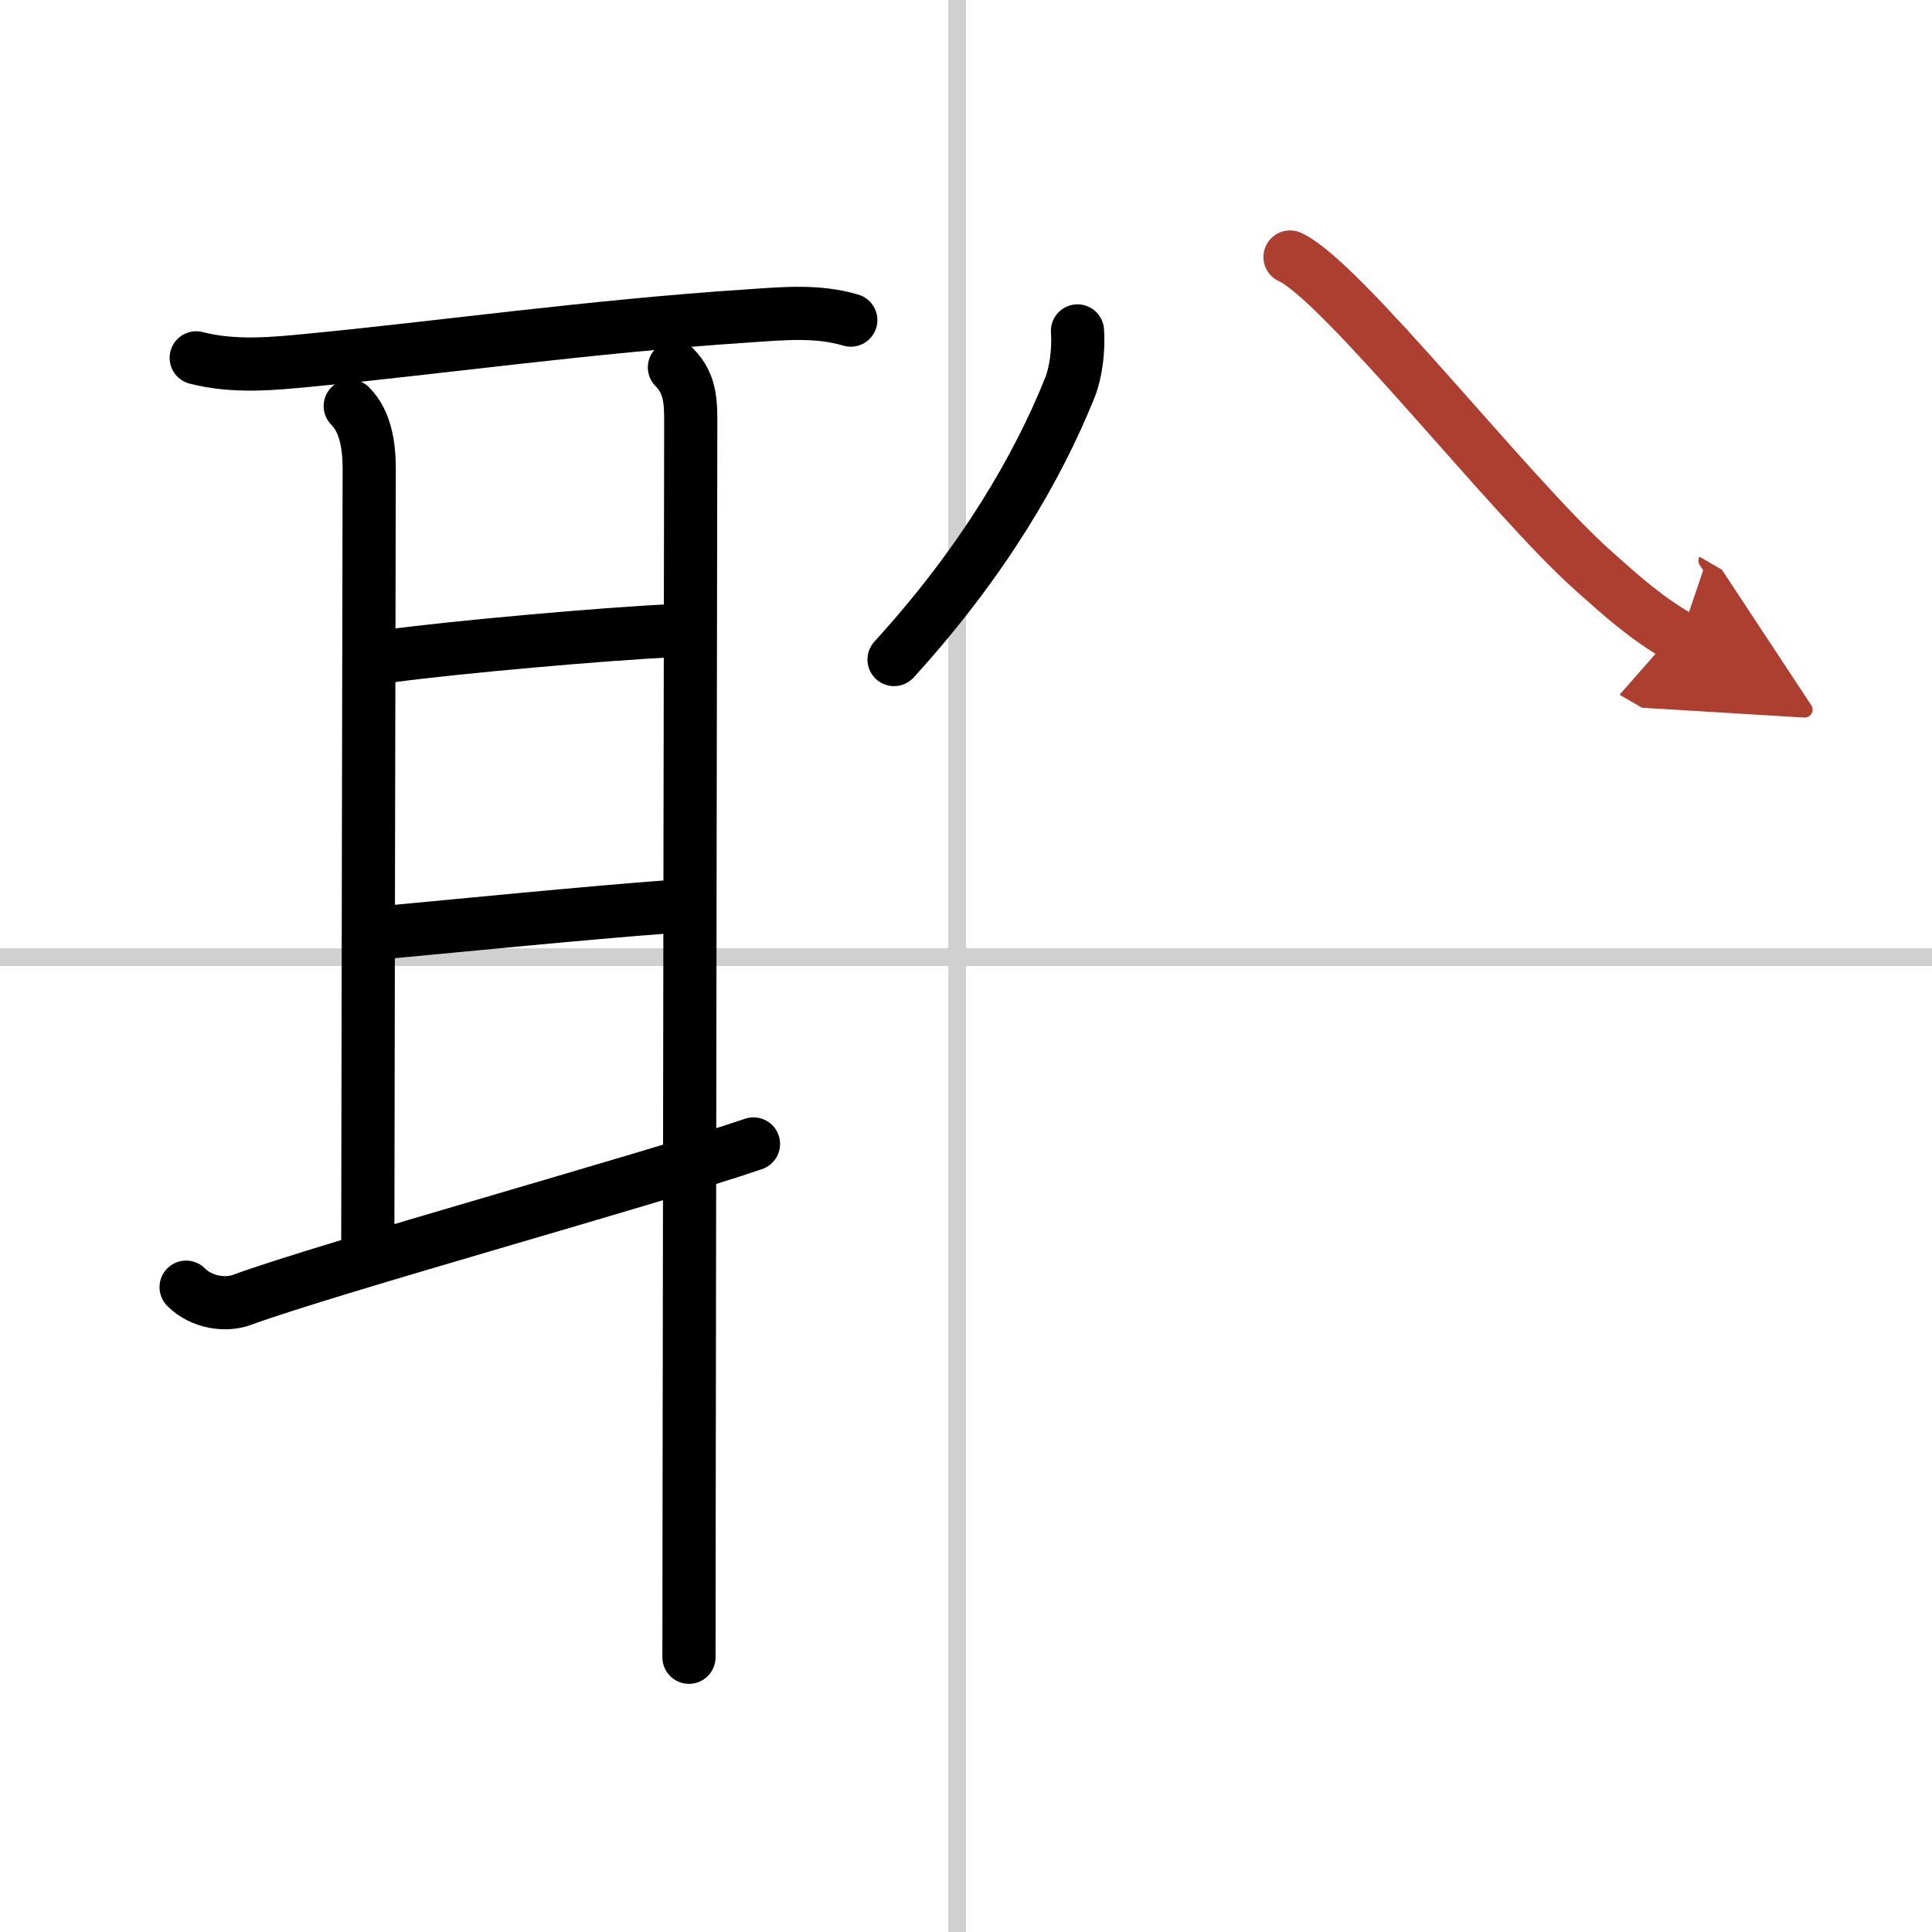<svg width="400" height="400" viewBox="0 0 109 109" xmlns="http://www.w3.org/2000/svg"><defs><marker id="a" markerWidth="4" orient="auto" refX="1" refY="5" viewBox="0 0 10 10"><polyline points="0 0 10 5 0 10 1 5" fill="#ad3f31" stroke="#ad3f31"/></marker></defs><g fill="none" stroke="#000" stroke-linecap="round" stroke-linejoin="round" stroke-width="3"><rect width="100%" height="100%" fill="#fff" stroke="#fff"/><line x1="54" x2="54" y2="109" stroke="#d0d0d0" stroke-width="1"/><line x2="109" y1="54" y2="54" stroke="#d0d0d0" stroke-width="1"/><path d="m11.07 20.19c2.18 0.56 4.41 0.32 6.31 0.14 7.14-0.68 16.02-1.93 24.88-2.51 1.94-0.13 3.85-0.32 5.74 0.24"/><path d="m19.76 22.91c0.85 0.85 1.07 2.2 1.07 3.52 0 1.31-0.08 38.98-0.08 43.7"/><path d="m22 37.01c3.75-0.51 12.25-1.26 15.83-1.42"/><path d="m21.99 52.58c3.56-0.33 11.14-1.08 15.58-1.41"/><path d="m10.5 72.62c0.88 0.88 2.23 1.05 3.14 0.72 4.99-1.83 23.17-6.85 28.87-8.8"/><path d="m38.05 20.73c0.98 0.98 0.92 2.14 0.92 3.45 0 1.09-0.07 41.08-0.09 60.57 0 3.89-0.01 6.96-0.01 8.75"/><path d="m60.79 18.67c0.08 1.08-0.1 2.39-0.43 3.2-1.82 4.53-4.9 9.83-9.92 15.34"/><path d="m72.78 14.5c2.91 1.31 12.46 13.55 17.06 17.65 1.79 1.6 3.04 2.72 4.96 3.83" marker-end="url(#a)" stroke="#ad3f31"/></g></svg>
